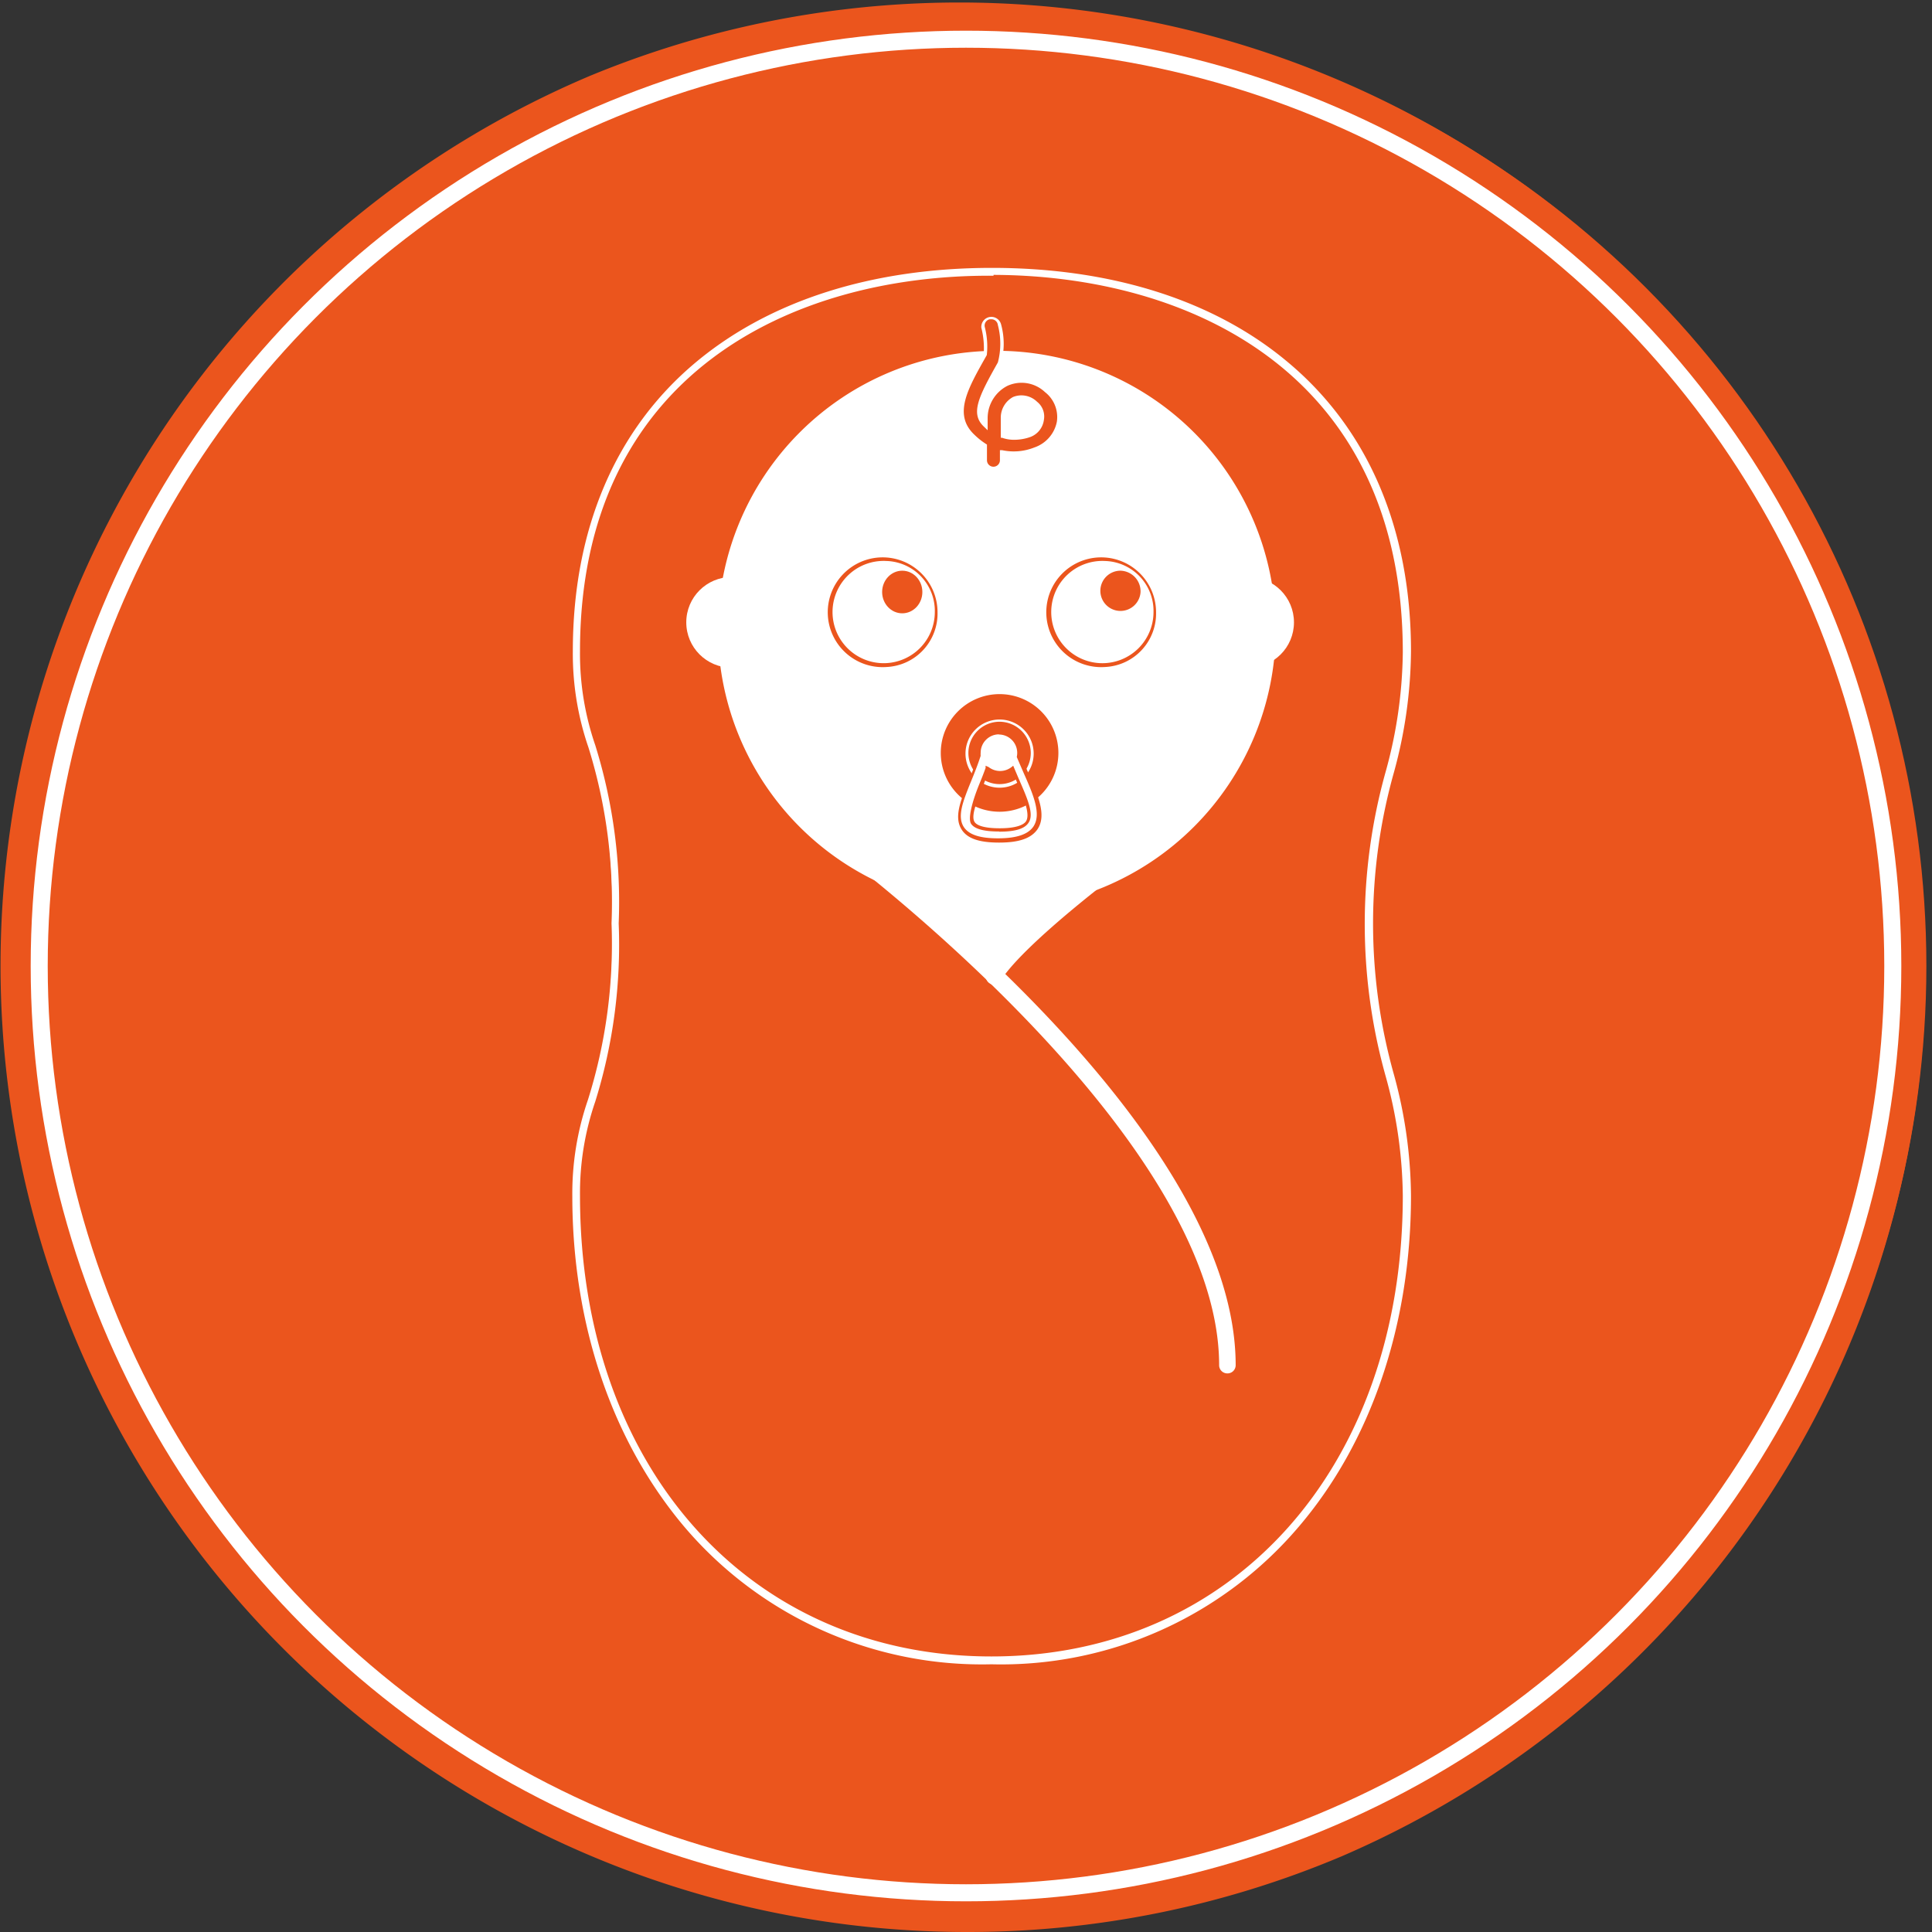 <svg xmlns="http://www.w3.org/2000/svg" viewBox="0 0 113.34 113.34"><rect x="0" y="0" width="113.34" height="113.34" fill="#333333" stroke="none"/><title>Circle - Newborn baby</title><g id="6d5ec91e-15f8-40a8-bca5-86f30df086ff" data-name="Layer 2"><g id="2276540d-e7f4-43f0-a84c-0132f81db49f" data-name="Layer 1"><circle cx="56.67" cy="56.67" r="56.34" fill="#eb551d"/><path d="M56.67,113.34A56.69,56.69,0,0,1,34.61,4.45,56.69,56.69,0,0,1,78.73,108.89,56.32,56.32,0,0,1,56.67,113.34ZM56.67.66a56,56,0,1,0,56,56A56.08,56.08,0,0,0,56.67.66Z" fill="#eb551d"/><circle cx="56.67" cy="56.67" r="54.37" fill="none" stroke="#fff" stroke-miterlimit="10"/><path d="M82.52,38.2c0-15.06-10.91-22.26-24.36-22.26S33.8,23.14,33.8,38.2c0,6,2.27,5.65,2.27,16s-2.27,10-2.27,16c0,15.06,9.3,27.26,24.36,27.26S82.52,85.2,82.52,70.14c0-6-2.27-8.55-2.27-16S82.52,44.17,82.52,38.2Z" fill="#eb551d" stroke="#fff" stroke-miterlimit="10" stroke-width="0.25"/><path d="M58.16,97.51a22.78,22.78,0,0,1-17.9-8c-4.23-5-6.56-11.83-6.56-19.34a16.76,16.76,0,0,1,.91-5.61A30.59,30.59,0,0,0,36,54.17a30.6,30.6,0,0,0-1.36-10.36,16.76,16.76,0,0,1-.91-5.61c0-7.11,2.48-12.93,7.17-16.85,4.31-3.6,10.29-5.51,17.29-5.51s13,1.9,17.29,5.51c4.69,3.92,7.17,9.75,7.17,16.85a27.34,27.34,0,0,1-1,7.09,32.83,32.83,0,0,0,0,17.77,27.34,27.34,0,0,1,1,7.09c0,7.52-2.33,14.39-6.56,19.34A22.78,22.78,0,0,1,58.16,97.51Zm0-81.46C46.43,16,33.9,21.86,33.9,38.2a16.59,16.59,0,0,0,.9,5.55,30.78,30.78,0,0,1,1.37,10.42A30.77,30.77,0,0,1,34.8,64.59a16.58,16.58,0,0,0-.9,5.55c0,16,10,27.16,24.26,27.16S82.42,86.13,82.42,70.14a27.17,27.17,0,0,0-1-7,33,33,0,0,1,0-17.87,27.18,27.18,0,0,0,1-7C82.42,21.86,69.89,16,58.16,16Z" fill="#fff" stroke="#fff" stroke-miterlimit="10" stroke-width="0.25"/><path d="M58.47,53.3A16.36,16.36,0,1,1,74.84,36.94,16.38,16.38,0,0,1,58.47,53.3Zm0-31.76a15.4,15.4,0,1,0,15.4,15.39A15.41,15.41,0,0,0,58.47,21.54Z" fill="#fff"/><polygon points="50.9 50.3 65.2 50.52 58.32 56.65 50.9 50.3" fill="#fff"/><path d="M58.32,57.77a.48.48,0,0,1-.26-.08.48.48,0,0,1-.15-.67c1.54-2.41,7.45-6.77,7.7-7a.48.48,0,0,1,.57.78c-.06,0-6,4.44-7.46,6.7A.48.48,0,0,1,58.32,57.77Z" fill="#fff"/><path d="M72,80.57a.48.48,0,0,1-.48-.48c0-13.63-22.64-30.36-22.87-30.53a.48.48,0,0,1,.57-.78c.95.69,23.27,17.19,23.27,31.31A.48.48,0,0,1,72,80.57Z" fill="#fff"/><path d="M74,36.94A15.56,15.56,0,1,1,58.47,21.38,15.56,15.56,0,0,1,74,36.94Z" fill="#fff"/><ellipse cx="64.82" cy="35.92" rx="2.95" ry="3.11" fill="#fff"/><path d="M64.82,39.13a3.22,3.22,0,1,1,3-3.21A3.14,3.14,0,0,1,64.82,39.13Zm0-6.22a3,3,0,1,0,2.85,3A2.93,2.93,0,0,0,64.82,32.91Z" fill="#eb551d"/><path d="M66.91,34.73a1.18,1.18,0,1,1-1.18-1.25A1.21,1.21,0,0,1,66.91,34.73Z" fill="#eb551d"/><ellipse cx="52.05" cy="35.92" rx="2.95" ry="3.11" fill="#fff"/><path d="M52,39.13a3.22,3.22,0,1,1,3-3.21A3.14,3.14,0,0,1,52,39.13Zm0-6.22a3,3,0,1,0,2.84,3A2.93,2.93,0,0,0,52,32.91Z" fill="#eb551d"/><ellipse cx="52.93" cy="34.73" rx="1.18" ry="1.25" fill="#eb551d"/><path d="M58.33,27.53a.48.48,0,0,1-.48-.48v-.87a4.35,4.35,0,0,1-.75-.59c-1.29-1.25-.41-2.81.7-4.78a4.63,4.63,0,0,0-.13-1.59.48.48,0,0,1,.95-.2,4.25,4.25,0,0,1,0,2.27c-1.1,1.95-1.59,2.91-.87,3.61l.08.07v-.48a2.23,2.23,0,0,1,1.2-2,2.11,2.11,0,0,1,2.32.37,2,2,0,0,1,.73,1.87,2.11,2.11,0,0,1-1.34,1.67,3.35,3.35,0,0,1-1.94.16V27A.48.48,0,0,1,58.33,27.53Zm.49-1.95a2.31,2.31,0,0,0,1.61-.07,1.14,1.14,0,0,0,.72-.91,1,1,0,0,0-.36-1,1.22,1.22,0,0,0-1.3-.27,1.28,1.28,0,0,0-.66,1.11v1.1h0Z" fill="#eb551d"/><path d="M58.33,27.63a.59.59,0,0,1-.59-.59v-.81a4.52,4.52,0,0,1-.72-.58c-1.34-1.31-.45-2.9.69-4.9a4.83,4.83,0,0,0-.14-1.52A.59.59,0,0,1,58.72,19a4.3,4.3,0,0,1,0,2.34c-1,1.8-1.5,2.74-1,3.39v-.23A2.33,2.33,0,0,1,59,22.42a2.2,2.2,0,0,1,2.43.38,2.05,2.05,0,0,1,.77,2,2.21,2.21,0,0,1-1.41,1.75,3.5,3.5,0,0,1-1.88.19V27a.59.59,0,0,1-.59.59Zm-.19-8.9h-.08a.38.38,0,0,0-.29.45,4.54,4.54,0,0,1,.12,1.65c-1.1,1.95-2,3.47-.73,4.67a4.27,4.27,0,0,0,.74.58l0,0V27a.38.38,0,1,0,.76,0v-.59l.13,0a3.26,3.26,0,0,0,1.89-.16A2,2,0,0,0,62,24.74,1.85,1.85,0,0,0,61.3,23a2,2,0,0,0-2.21-.36,2.13,2.13,0,0,0-1.15,1.88v.72L57.69,25c-.77-.76-.27-1.75.85-3.74a4.3,4.3,0,0,0,0-2.19A.38.38,0,0,0,58.14,18.73Zm1.35,7.07a2.11,2.11,0,0,1-.71-.12l-.07,0V24.49a1.38,1.38,0,0,1,.72-1.2,1.31,1.31,0,0,1,1.41.28,1.1,1.1,0,0,1,.4,1.06,1.24,1.24,0,0,1-.78,1A2.84,2.84,0,0,1,59.49,25.8Zm-.58-.29a2.25,2.25,0,0,0,1.48-.09,1,1,0,0,0,.65-.83.9.9,0,0,0-.33-.87,1.13,1.13,0,0,0-1.2-.26,1.17,1.17,0,0,0-.6,1Z" fill="#fff"/><circle cx="58.65" cy="44.17" r="3.55" fill="#eb551d"/><path d="M58.64,47.82a3.65,3.65,0,1,1,3.65-3.65A3.65,3.65,0,0,1,58.64,47.82Zm0-7.1a3.45,3.45,0,1,0,3.45,3.45A3.45,3.45,0,0,0,58.64,40.72Z" fill="#fff"/><circle cx="58.65" cy="44.17" r="1.94" fill="#eb551d"/><path d="M58.64,46.21a2,2,0,1,1,2-2A2,2,0,0,1,58.64,46.21Zm0-3.87a1.83,1.83,0,1,0,1.83,1.83A1.84,1.84,0,0,0,58.64,42.34Z" fill="#fff"/><path d="M60.2,45.35c-.13-.3-.27-.61-.4-.93a1.18,1.18,0,1,0-2.32-.06c-.16.52-.37,1-.56,1.48-.48,1.19-.87,2.12-.41,2.8.32.47,1,.69,2.09.69s1.83-.24,2.16-.75C61.27,47.82,60.77,46.67,60.2,45.35Zm0,2.88c-.2.3-.74.45-1.62.45s-1.38-.14-1.56-.41.1-1.27.47-2.19c.13-.31.26-.64.39-1a1.18,1.18,0,0,0,1.47,0l.22.52C60.09,46.72,60.54,47.75,60.23,48.23Z" fill="#fff"/><path d="M58.61,49.43c-1.15,0-1.84-.23-2.18-.74-.48-.72-.1-1.68.4-2.89.2-.49.39-1,.55-1.46a1.26,1.26,0,0,1,0-.18,1.29,1.29,0,1,1,2.55.25c.12.3.25.6.38.9h0c.59,1.35,1.1,2.51.56,3.33C60.5,49.18,59.79,49.43,58.61,49.43Zm0-6.35a1.08,1.08,0,0,0-1.08,1.08,1.09,1.09,0,0,0,0,.18v0c-.16.5-.36,1-.56,1.49-.47,1.16-.84,2.07-.42,2.7.3.44.94.65,2,.65s1.76-.22,2.08-.7c.47-.72,0-1.84-.58-3.14-.13-.3-.27-.62-.4-.93V44.4a1.08,1.08,0,0,0-1.06-1.31Zm0,5.7c-.9,0-1.44-.15-1.64-.45s.06-1.29.46-2.28c.14-.34.27-.66.39-1l0-.13L58,45a1.09,1.09,0,0,0,1.34,0l.1-.08.05.12.22.52c.51,1.18,1,2.19.62,2.72h0C60.09,48.63,59.54,48.79,58.61,48.79ZM58,45.26c-.11.29-.23.58-.34.87-.35.87-.72,1.75-.48,2.1.11.16.46.36,1.47.36s1.42-.22,1.54-.41h0c.28-.43-.18-1.49-.63-2.52l-.18-.41A1.3,1.3,0,0,1,58,45.26Z" fill="#eb551d"/><circle cx="73.25" cy="36.51" r="2.66" fill="#fff"/><circle cx="42.92" cy="36.51" r="2.66" fill="#fff"/></g></g></svg>
